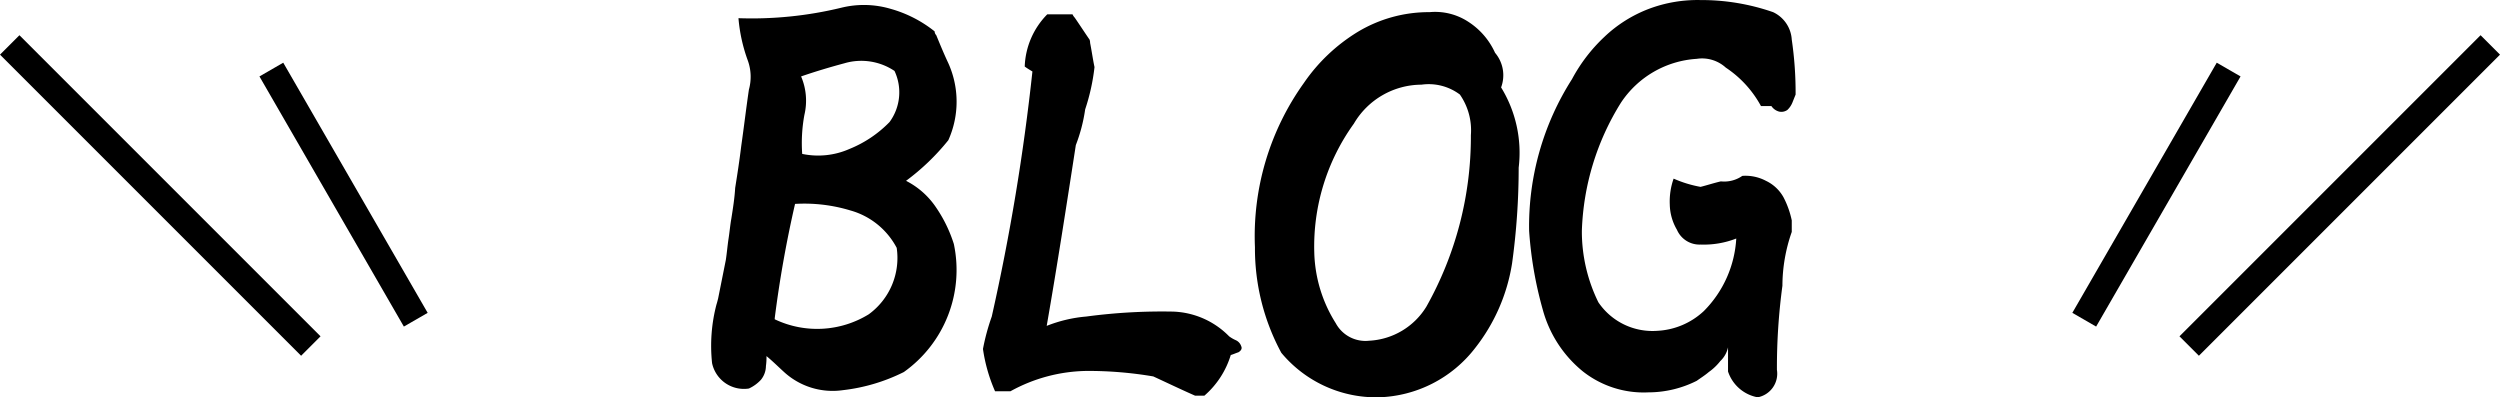 <svg xmlns="http://www.w3.org/2000/svg" width="182" height="28.924" viewBox="0 0 182 28.924"><g transform="translate(0 -0.895)"><path d="M0,0H2V31H0Z" transform="translate(23.335 25.38) rotate(135)"/><path d="M0,0H2V21.028H0Z" transform="translate(31.134 23.67) rotate(150)"/><path d="M0,0H2V31H0Z" transform="translate(180.586 3.459) rotate(45)"/><path d="M0,0H2V21.028H0Z" transform="translate(161.38 5.459) rotate(30)"/><path d="M-25.04-15.4a16.59,16.59,0,0,0,3.08-2.96,6.833,6.833,0,0,0,0-5.6c-.32-.68-.6-1.36-.88-2.04a.432.432,0,0,1-.12-.28,9.017,9.017,0,0,0-3.2-1.64,6.875,6.875,0,0,0-3.6-.08,27.652,27.652,0,0,1-7.48.76,11.811,11.811,0,0,0,.68,3.08,3.483,3.483,0,0,1,.08,2.12c-.2,1.36-.36,2.72-.56,4.12-.12,1-.28,2.04-.44,3.04-.04.72-.16,1.48-.28,2.24-.08.44-.12.92-.2,1.44s-.12,1.04-.2,1.56l-.56,2.8c-.04.16-.08.32-.12.44a11.871,11.871,0,0,0-.32,4.28A2.37,2.37,0,0,0-36.48-.28a2.766,2.766,0,0,0,.88-.64,1.617,1.617,0,0,0,.36-1,4.348,4.348,0,0,0,.04-.72c.44.36.84.76,1.28,1.16A5.238,5.238,0,0,0-29.64-.16,13.248,13.248,0,0,0-25.2-1.48a9.114,9.114,0,0,0,3.64-9.32,10.055,10.055,0,0,0-1.28-2.64A5.789,5.789,0,0,0-25.04-15.4Zm-2.72,9.72a7.173,7.173,0,0,1-6.84.36V-5.4a84.262,84.262,0,0,1,1.48-8.32,11.552,11.552,0,0,1,4.04.48,5.468,5.468,0,0,1,3.36,2.72A5.073,5.073,0,0,1-27.76-5.68Zm1.52-14a8.537,8.537,0,0,1-2.92,1.96,5.641,5.641,0,0,1-3.44.36,11.3,11.3,0,0,1,.16-2.84,4.491,4.491,0,0,0-.24-2.8c1.04-.36,2.12-.68,3.16-.96a4.346,4.346,0,0,1,3.64.56A3.657,3.657,0,0,1-26.24-19.68ZM-1.52-4.08A6,6,0,0,0-5.6-5.88a41.574,41.574,0,0,0-6.32.36,10.089,10.089,0,0,0-2.88.68c.76-4.36,1.44-8.76,2.12-13.16A11.862,11.862,0,0,0-12-20.6a15.031,15.031,0,0,0,.68-3.08c-.12-.56-.2-1.16-.32-1.76a.7.7,0,0,0-.04-.24c-.36-.52-.72-1.08-1.08-1.6a.837.837,0,0,1-.16-.24h-1.84a5.686,5.686,0,0,0-1.64,3.8c.16.12.36.24.56.36A158.006,158.006,0,0,1-18.8-5.52a15.806,15.806,0,0,0-.64,2.36,11.8,11.8,0,0,0,.88,3.08h1.12a11.784,11.784,0,0,1,5.56-1.48,28.226,28.226,0,0,1,4.84.4C-6-.68-5-.2-4,.24h.68A6.358,6.358,0,0,0-1.4-2.72c.16-.04.32-.12.56-.2.2-.12.28-.28.2-.44a.727.727,0,0,0-.4-.44A2.539,2.539,0,0,1-1.52-4.08ZM18.28-22.2a2.527,2.527,0,0,0-.44-2.52,5.249,5.249,0,0,0-1.92-2.24,4.4,4.4,0,0,0-2.84-.72,10.032,10.032,0,0,0-5.24,1.44,12.883,12.883,0,0,0-3.92,3.72A19.157,19.157,0,0,0,.36-10.56,15.966,15.966,0,0,0,2.28-2.88,8.993,8.993,0,0,0,9.36.36a9.2,9.2,0,0,0,7.04-3.6A13.3,13.3,0,0,0,19.08-9.4a50.88,50.88,0,0,0,.48-6.96A9.083,9.083,0,0,0,18.28-22.2Zm-2.2,3.48A25.253,25.253,0,0,1,12.84-6.24,5.191,5.191,0,0,1,8.68-3.76,2.457,2.457,0,0,1,6.24-5.04a10.11,10.11,0,0,1-1.56-5.12,15.29,15.29,0,0,1,2.88-9.4,5.73,5.73,0,0,1,4.92-2.84,3.78,3.78,0,0,1,2.8.72A4.555,4.555,0,0,1,16.08-18.72Zm19.76,2.96a2.3,2.3,0,0,1-1.56.4c-.52.12-1,.28-1.48.4a8.534,8.534,0,0,1-1.96-.6,5,5,0,0,0-.28,1.88,3.758,3.758,0,0,0,.52,1.84,1.788,1.788,0,0,0,1.72,1.08,6.477,6.477,0,0,0,2.6-.44,8.132,8.132,0,0,1-2.36,5.28,5.346,5.346,0,0,1-3.4,1.44,4.758,4.758,0,0,1-4.28-2.08,11.669,11.669,0,0,1-1.2-5.2A18.716,18.716,0,0,1,27-21.08a7.147,7.147,0,0,1,5.52-3.2,2.564,2.564,0,0,1,2.12.64,7.835,7.835,0,0,1,2.56,2.8h.76a.974.974,0,0,0,.56.4.753.753,0,0,0,.6-.12,1.522,1.522,0,0,0,.36-.52l.24-.6a26.53,26.53,0,0,0-.28-4,2.363,2.363,0,0,0-1.36-2,15.9,15.9,0,0,0-5.28-.88,10.056,10.056,0,0,0-3.76.64,9.694,9.694,0,0,0-3.24,2.04,11.907,11.907,0,0,0-2.36,3.08,19.9,19.9,0,0,0-3.12,11.04,28.014,28.014,0,0,0,1,5.76,8.719,8.719,0,0,0,2.92,4.48A7.147,7.147,0,0,0,29,0a7.855,7.855,0,0,0,3.52-.84c.28-.2.6-.4.88-.64a3.987,3.987,0,0,0,.84-.8,1.922,1.922,0,0,0,.56-1v1.76A2.809,2.809,0,0,0,36.96.36a1.752,1.752,0,0,0,1.4-2,44.512,44.512,0,0,1,.4-6.12,11.882,11.882,0,0,1,.68-3.92v-.84a6.494,6.494,0,0,0-.6-1.68,2.867,2.867,0,0,0-1.28-1.2A3.185,3.185,0,0,0,35.84-15.76Z" transform="translate(91 29.459)"/></g></svg>